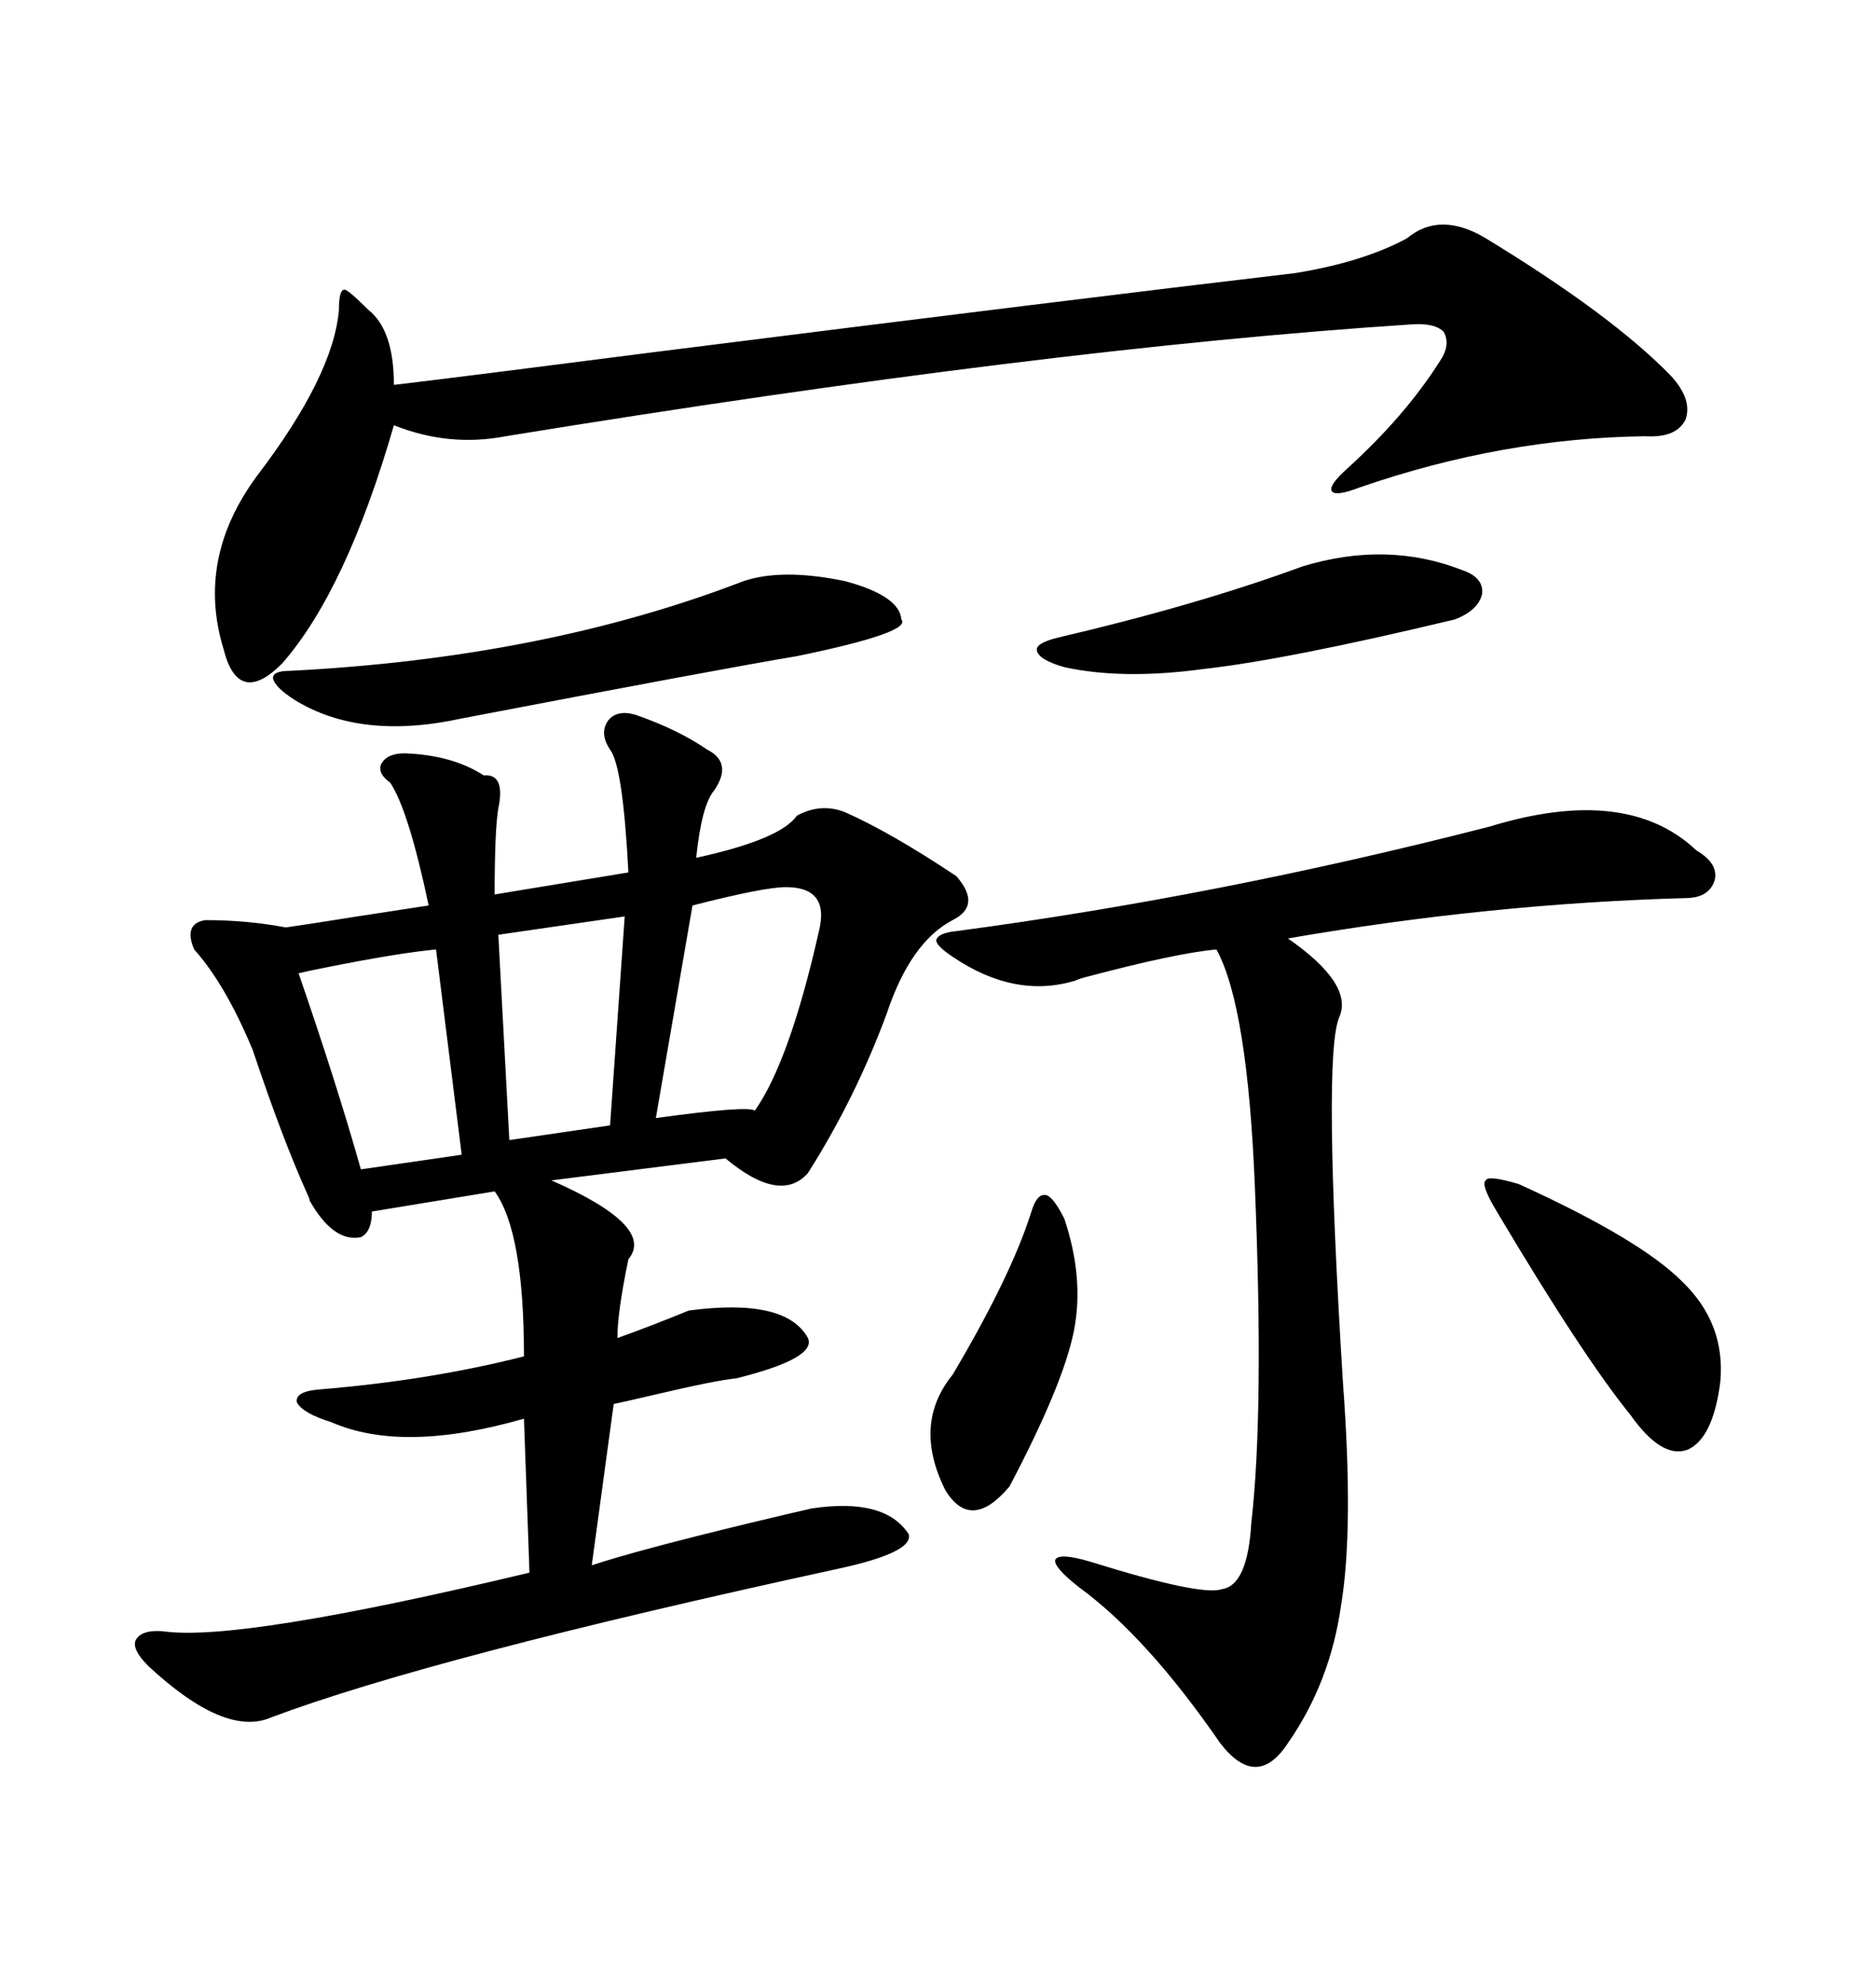 <svg xmlns="http://www.w3.org/2000/svg" xmlns:xlink="http://www.w3.org/1999/xlink" width="300" height="317.285"><path d="M101.66 114.26L101.66 114.26Q108.40 116.60 113.09 119.82L113.09 119.82Q117.19 121.88 114.26 126.27L114.26 126.27Q112.21 128.61 111.33 137.11L111.33 137.11Q124.80 134.18 127.44 130.37L127.44 130.37Q131.25 128.32 135.06 129.79L135.06 129.79Q142.38 133.01 152.93 140.04L152.93 140.04Q157.03 144.73 152.34 147.07L152.34 147.07Q145.61 150.59 141.80 162.01L141.80 162.01Q136.82 175.49 129.20 187.50L129.20 187.50Q124.80 192.48 116.02 185.16L116.02 185.16L88.18 188.67Q104.88 196.00 100.49 201.27L100.49 201.27Q98.73 209.77 98.73 213.87L98.73 213.87Q103.71 212.11 110.16 209.47L110.16 209.47Q125.68 207.42 129.20 213.87L129.20 213.87Q130.66 217.09 117.77 220.31L117.77 220.31Q114.55 220.61 104.59 222.95L104.59 222.95Q99.61 224.12 98.14 224.41L98.14 224.41L94.63 250.20Q101.66 247.85 119.82 243.46L119.82 243.46Q127.15 241.70 129.79 241.11L129.79 241.11Q141.50 239.36 145.31 245.21L145.31 245.21Q146.19 248.14 133.89 250.78L133.89 250.78Q69.14 264.84 43.36 274.51L43.36 274.51Q36.04 277.73 23.73 266.31L23.73 266.31Q21.09 263.67 21.68 262.21L21.68 262.21Q22.56 260.45 26.07 260.74L26.07 260.74Q38.09 262.50 84.67 251.37L84.67 251.37L83.79 226.76Q64.45 232.32 53.03 227.34L53.03 227.34Q48.34 225.88 47.46 224.12L47.46 224.12Q47.17 222.36 51.27 222.07L51.27 222.07Q68.85 220.61 83.79 216.80L83.79 216.80Q83.79 196.88 79.10 190.43L79.10 190.43L59.47 193.65Q59.47 196.88 57.71 197.75L57.71 197.75Q53.32 198.63 49.51 191.89L49.51 191.89Q49.51 191.60 49.22 191.02L49.22 191.02Q45.12 181.93 40.43 167.87L40.43 167.87Q36.04 157.32 31.05 151.76L31.05 151.76Q29.30 147.66 32.81 147.07L32.81 147.07Q39.55 147.07 45.70 148.24L45.70 148.24Q49.80 147.66 57.13 146.48L57.13 146.48Q64.75 145.31 68.55 144.73L68.55 144.73Q65.33 129.49 62.40 125.10L62.40 125.10Q60.35 123.63 60.94 122.17L60.94 122.17Q61.82 120.41 64.75 120.41L64.75 120.41Q72.36 120.70 77.34 123.93L77.34 123.93Q80.86 123.63 79.69 129.20L79.69 129.20Q79.10 132.71 79.10 142.97L79.10 142.97L100.49 139.45Q99.61 122.46 97.56 119.82L97.56 119.82Q95.80 117.19 97.27 115.14L97.27 115.14Q98.73 113.38 101.66 114.26ZM237.60 38.09L237.60 38.09Q257.81 50.39 267.19 60.06L267.19 60.06Q270.70 63.87 269.53 67.09L269.53 67.09Q268.07 70.02 263.09 69.73L263.09 69.73Q240.23 70.02 217.38 77.93L217.38 77.93Q213.57 79.39 212.99 78.52L212.99 78.52Q212.40 77.64 215.33 75L215.33 75Q224.71 66.50 230.27 57.71L230.27 57.71Q232.03 55.08 230.86 53.03L230.86 53.03Q229.39 51.56 225.59 51.86L225.59 51.86Q167.29 55.66 80.86 69.73L80.86 69.73Q71.78 71.48 62.99 67.97L62.99 67.97Q55.37 94.34 45.12 106.05L45.12 106.05Q41.60 109.57 39.26 108.98L39.26 108.98Q36.91 108.40 35.74 103.71L35.74 103.71Q31.35 89.36 41.02 76.17L41.02 76.17Q53.32 60.06 54.20 49.51L54.20 49.51Q54.20 46.29 55.08 46.29L55.08 46.29Q55.66 46.29 58.89 49.51L58.89 49.51Q62.99 52.73 62.99 61.52L62.99 61.52Q72.95 60.35 104.88 56.25L104.88 56.25Q172.27 47.75 207.13 43.65L207.13 43.65Q217.97 41.89 225 38.09L225 38.09Q230.27 33.69 237.60 38.09ZM238.18 132.13L238.18 132.13Q260.16 125.39 271.29 135.94L271.29 135.94Q274.80 137.99 274.22 140.63L274.22 140.63Q273.34 143.55 269.53 143.55L269.53 143.55Q238.18 144.43 205.96 150L205.96 150Q216.50 157.32 214.16 162.60L214.16 162.60Q211.52 168.75 214.75 220.90L214.75 220.90Q216.50 244.34 214.45 256.64L214.45 256.64Q212.70 268.95 205.96 278.61L205.96 278.61Q200.98 286.23 195.12 278.61L195.12 278.61Q183.40 261.62 172.56 253.71L172.56 253.71Q168.46 250.49 168.75 249.32L168.75 249.32Q169.34 248.14 174.32 249.61L174.32 249.61Q192.19 255.18 195.41 254.00L195.41 254.00Q199.51 253.42 200.10 243.46L200.10 243.46Q202.15 225.59 200.68 189.84L200.68 189.84Q199.51 160.84 194.53 151.76L194.53 151.76Q188.09 152.34 173.73 156.15L173.73 156.15Q172.56 156.45 171.97 156.74L171.97 156.74Q162.30 159.67 152.34 152.93L152.34 152.93Q149.71 151.17 149.71 150.29L149.71 150.29Q150 149.12 152.93 148.83L152.93 148.83Q194.82 143.26 238.18 132.13ZM118.95 92.87L118.95 92.87Q125.10 90.82 135.06 92.87L135.06 92.87Q143.85 95.21 144.14 99.02L144.14 99.02Q145.90 101.07 127.44 104.88L127.44 104.88Q115.14 106.93 73.83 114.84L73.83 114.84Q57.71 118.36 47.17 111.91L47.17 111.91Q43.95 109.86 43.65 108.40L43.65 108.40Q43.65 107.23 46.29 107.23L46.29 107.23Q87.01 105.18 118.95 92.87ZM239.36 193.65L239.36 193.65Q236.72 189.26 237.60 188.67L237.60 188.67Q237.89 187.79 242.87 189.26L242.87 189.26Q262.21 198.05 268.95 204.79L268.95 204.79Q275.98 211.52 275.10 220.90L275.10 220.90Q273.93 229.98 269.82 231.74L269.82 231.74Q265.72 233.20 260.74 226.17L260.74 226.17Q253.13 216.80 239.36 193.65ZM208.30 90.53L208.30 90.53Q221.78 86.43 233.79 91.11L233.79 91.11Q237.30 92.29 237.01 94.92L237.01 94.92Q236.43 97.56 232.62 99.02L232.62 99.02Q205.66 105.47 192.48 106.93L192.48 106.93Q179.59 108.69 170.21 106.64L170.21 106.64Q166.11 105.47 165.82 104.00L165.82 104.00Q165.53 102.83 169.04 101.95L169.04 101.95Q191.60 96.68 208.30 90.53ZM110.74 144.73L110.74 144.73L104.88 178.71Q119.82 176.66 120.70 177.54L120.70 177.54Q126.27 169.63 130.96 148.83L130.96 148.83Q132.71 141.80 125.68 141.80L125.68 141.80Q122.17 141.80 110.74 144.73ZM164.94 193.65L164.94 193.65Q165.82 190.72 167.29 191.02L167.29 191.02Q168.46 191.31 170.21 194.82L170.21 194.82Q173.44 204.49 171.68 212.99L171.68 212.99Q169.92 221.48 161.43 237.60L161.43 237.60Q155.27 244.92 151.17 238.18L151.17 238.18Q145.90 227.64 152.34 219.73L152.34 219.73Q161.72 203.91 164.94 193.65ZM73.83 184.57L69.73 151.76Q63.57 152.34 51.86 154.69L51.86 154.69Q48.93 155.27 47.75 155.57L47.75 155.57Q53.91 173.44 57.71 186.91L57.71 186.91L73.83 184.57ZM97.56 179.88L99.90 146.48L79.69 149.41L81.45 182.23L97.56 179.88Z"/></svg>